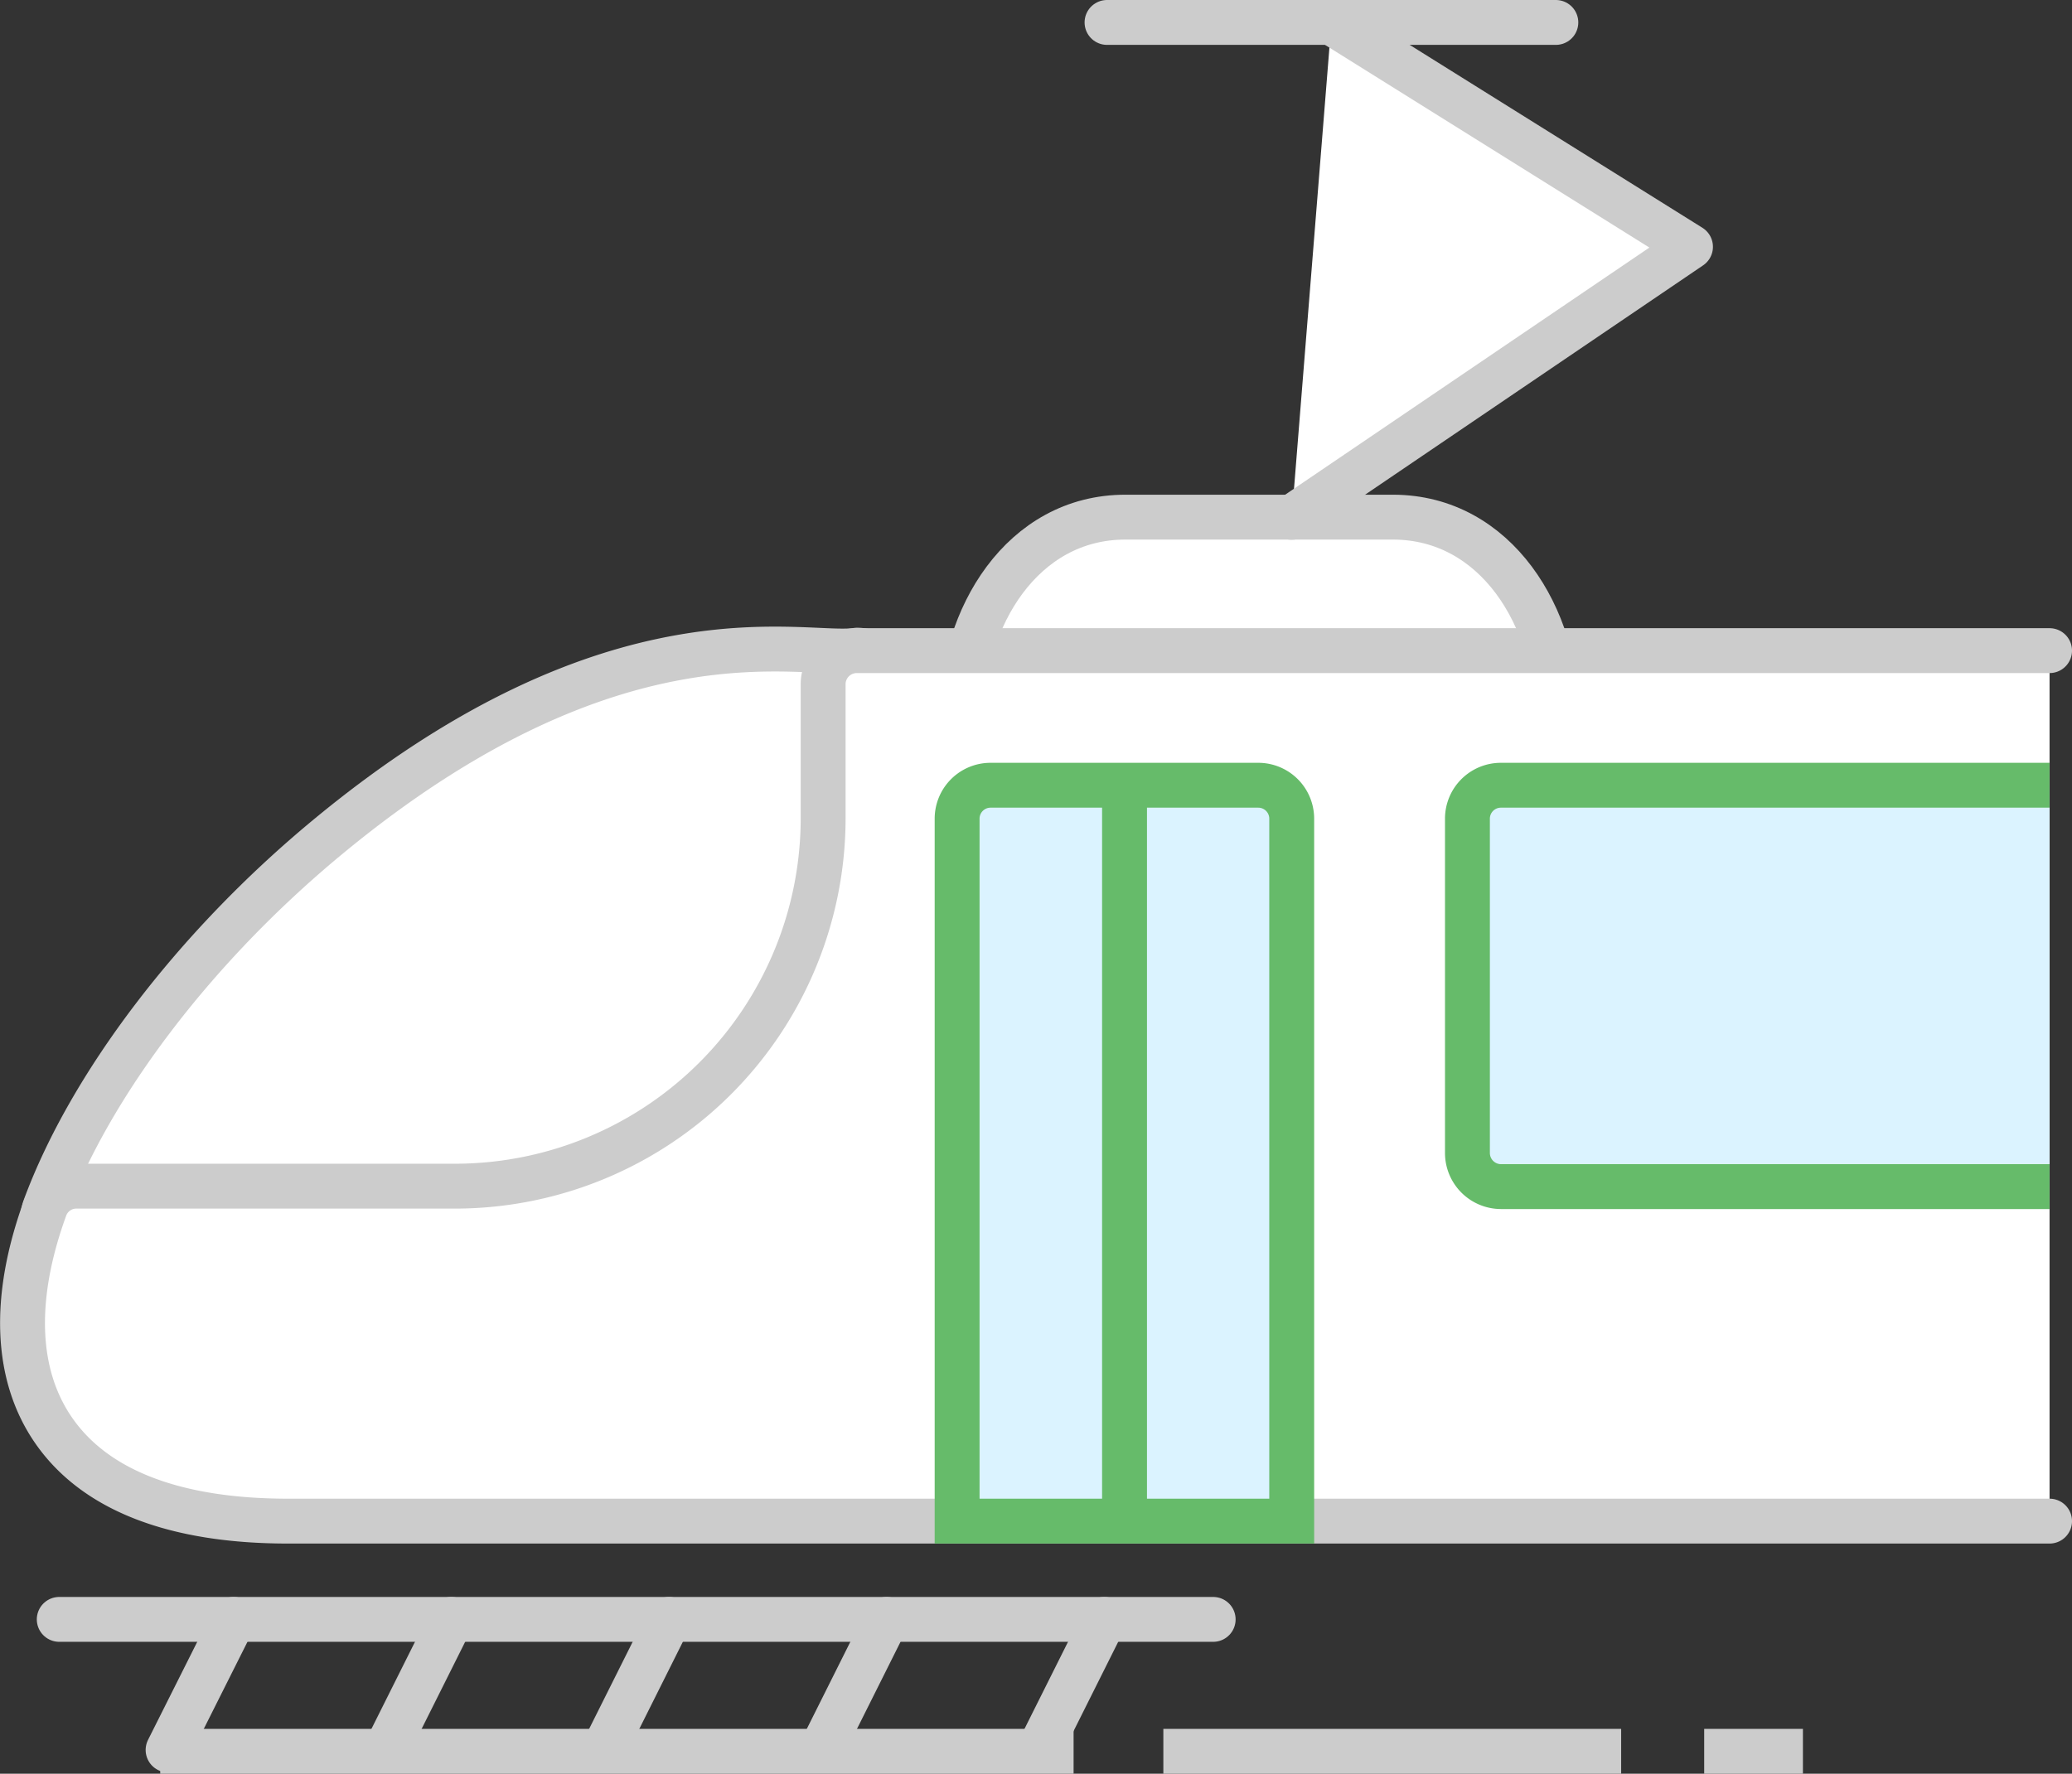 <svg xmlns="http://www.w3.org/2000/svg" viewBox="0 0 92.33 79.06"><rect x="0" y="0" width="92.33" height="79.06" fill="#333333" stroke="none"/><defs><style>.cls-1,.cls-3,.cls-5{fill:none;stroke-width:2px;}.cls-1,.cls-3{stroke:#ccc;}.cls-1,.cls-5{stroke-miterlimit:10;}.cls-2{fill:#fff;}.cls-3{stroke-linecap:round;stroke-linejoin:round;}.cls-4{fill:#dbf3ff;}.cls-5{stroke:#66bb6a;}</style></defs><title>train</title><g id="Layer_2" data-name="Layer 2"><g id="Layer_1-2" data-name="Layer 1"><line class="cls-1" x1="7.14" y1="78.06" x2="47.84" y2="78.06"/><line class="cls-1" x1="51.84" y1="78.06" x2="72.24" y2="78.06"/><line class="cls-1" x1="75.94" y1="78.06" x2="80.34" y2="78.06"/><path class="cls-2" d="M69.39,32H42.84c0-4.47,2.71-8.95,7.31-8.95H62.08c4.6,0,7.31,4.48,7.31,9"/><path class="cls-3" d="M69.39,32H42.84c0-4.47,2.71-8.95,7.31-8.95H62.08C66.68,23.06,69.39,27.54,69.39,32Z"/><path class="cls-2" d="M20.28,55.82c-17-.23-17.28.54-18.11-.64A1.47,1.47,0,0,1,2,53.82c2-5.42,6.64-11.57,12.55-16.47,12.89-10.69,21.26-8,23.64-8.37a1.49,1.49,0,0,1,1.49,1.49v6A19.41,19.41,0,0,1,20.28,55.82"/><path class="cls-3" d="M20.28,55.82c-17-.23-17.28.54-18.11-.64A1.47,1.47,0,0,1,2,53.82c2-5.42,6.64-11.57,12.55-16.47,12.89-10.69,21.26-8,23.64-8.37a1.49,1.49,0,0,1,1.49,1.49v6A19.41,19.41,0,0,1,20.28,55.82Z"/><path class="cls-2" d="M91.33,67.8H12.83c-5,0-8.55-1.35-10.41-4C.69,61.34.54,57.9,2,53.87a1.48,1.48,0,0,1,1.4-1H20.28a16.41,16.41,0,0,0,16.4-16.41v-6A1.5,1.5,0,0,1,38.18,29H91.33"/><path class="cls-3" d="M91.33,67.8H12.83c-5,0-8.55-1.35-10.41-4C.69,61.34.54,57.9,2,53.87a1.48,1.48,0,0,1,1.4-1H20.28a16.41,16.41,0,0,0,16.4-16.41v-6A1.5,1.5,0,0,1,38.18,29H91.33"/><path class="cls-4" d="M57.56,67.8H42.65V36.48A1.49,1.49,0,0,1,44.14,35H56.07a1.49,1.49,0,0,1,1.49,1.49Z"/><path class="cls-5" d="M57.56,67.8H42.65V36.48A1.49,1.49,0,0,1,44.14,35H56.07a1.49,1.49,0,0,1,1.49,1.49Z"/><path class="cls-4" d="M91.33,52.89H66.88a1.5,1.5,0,0,1-1.49-1.5V36.48A1.49,1.49,0,0,1,66.88,35H91.33"/><path class="cls-5" d="M91.33,52.89H66.88a1.5,1.5,0,0,1-1.49-1.5V36.48A1.49,1.49,0,0,1,66.88,35H91.33"/><line class="cls-4" x1="50.11" y1="35.31" x2="50.11" y2="67.33"/><line class="cls-5" x1="50.11" y1="35.31" x2="50.11" y2="67.33"/><polyline class="cls-2" points="49.33 1 59.33 1 69.33 1"/><polyline class="cls-3" points="49.33 1 59.33 1 69.33 1"/><line class="cls-2" x1="2.64" y1="72.18" x2="54.06" y2="72.18"/><line class="cls-3" x1="2.64" y1="72.18" x2="54.06" y2="72.18"/><line class="cls-3" x1="10.41" y1="72.18" x2="7.49" y2="78"/><line class="cls-3" x1="20.11" y1="72.18" x2="17.2" y2="78"/><line class="cls-3" x1="29.81" y1="72.18" x2="26.9" y2="78"/><line class="cls-3" x1="39.51" y1="72.18" x2="36.6" y2="78"/><line class="cls-3" x1="49.21" y1="72.18" x2="46.3" y2="78"/><polyline class="cls-2" points="57.56 23.06 75.33 11 59.33 1"/><polyline class="cls-3" points="57.56 23.06 75.33 11 59.33 1"/></g></g></svg>